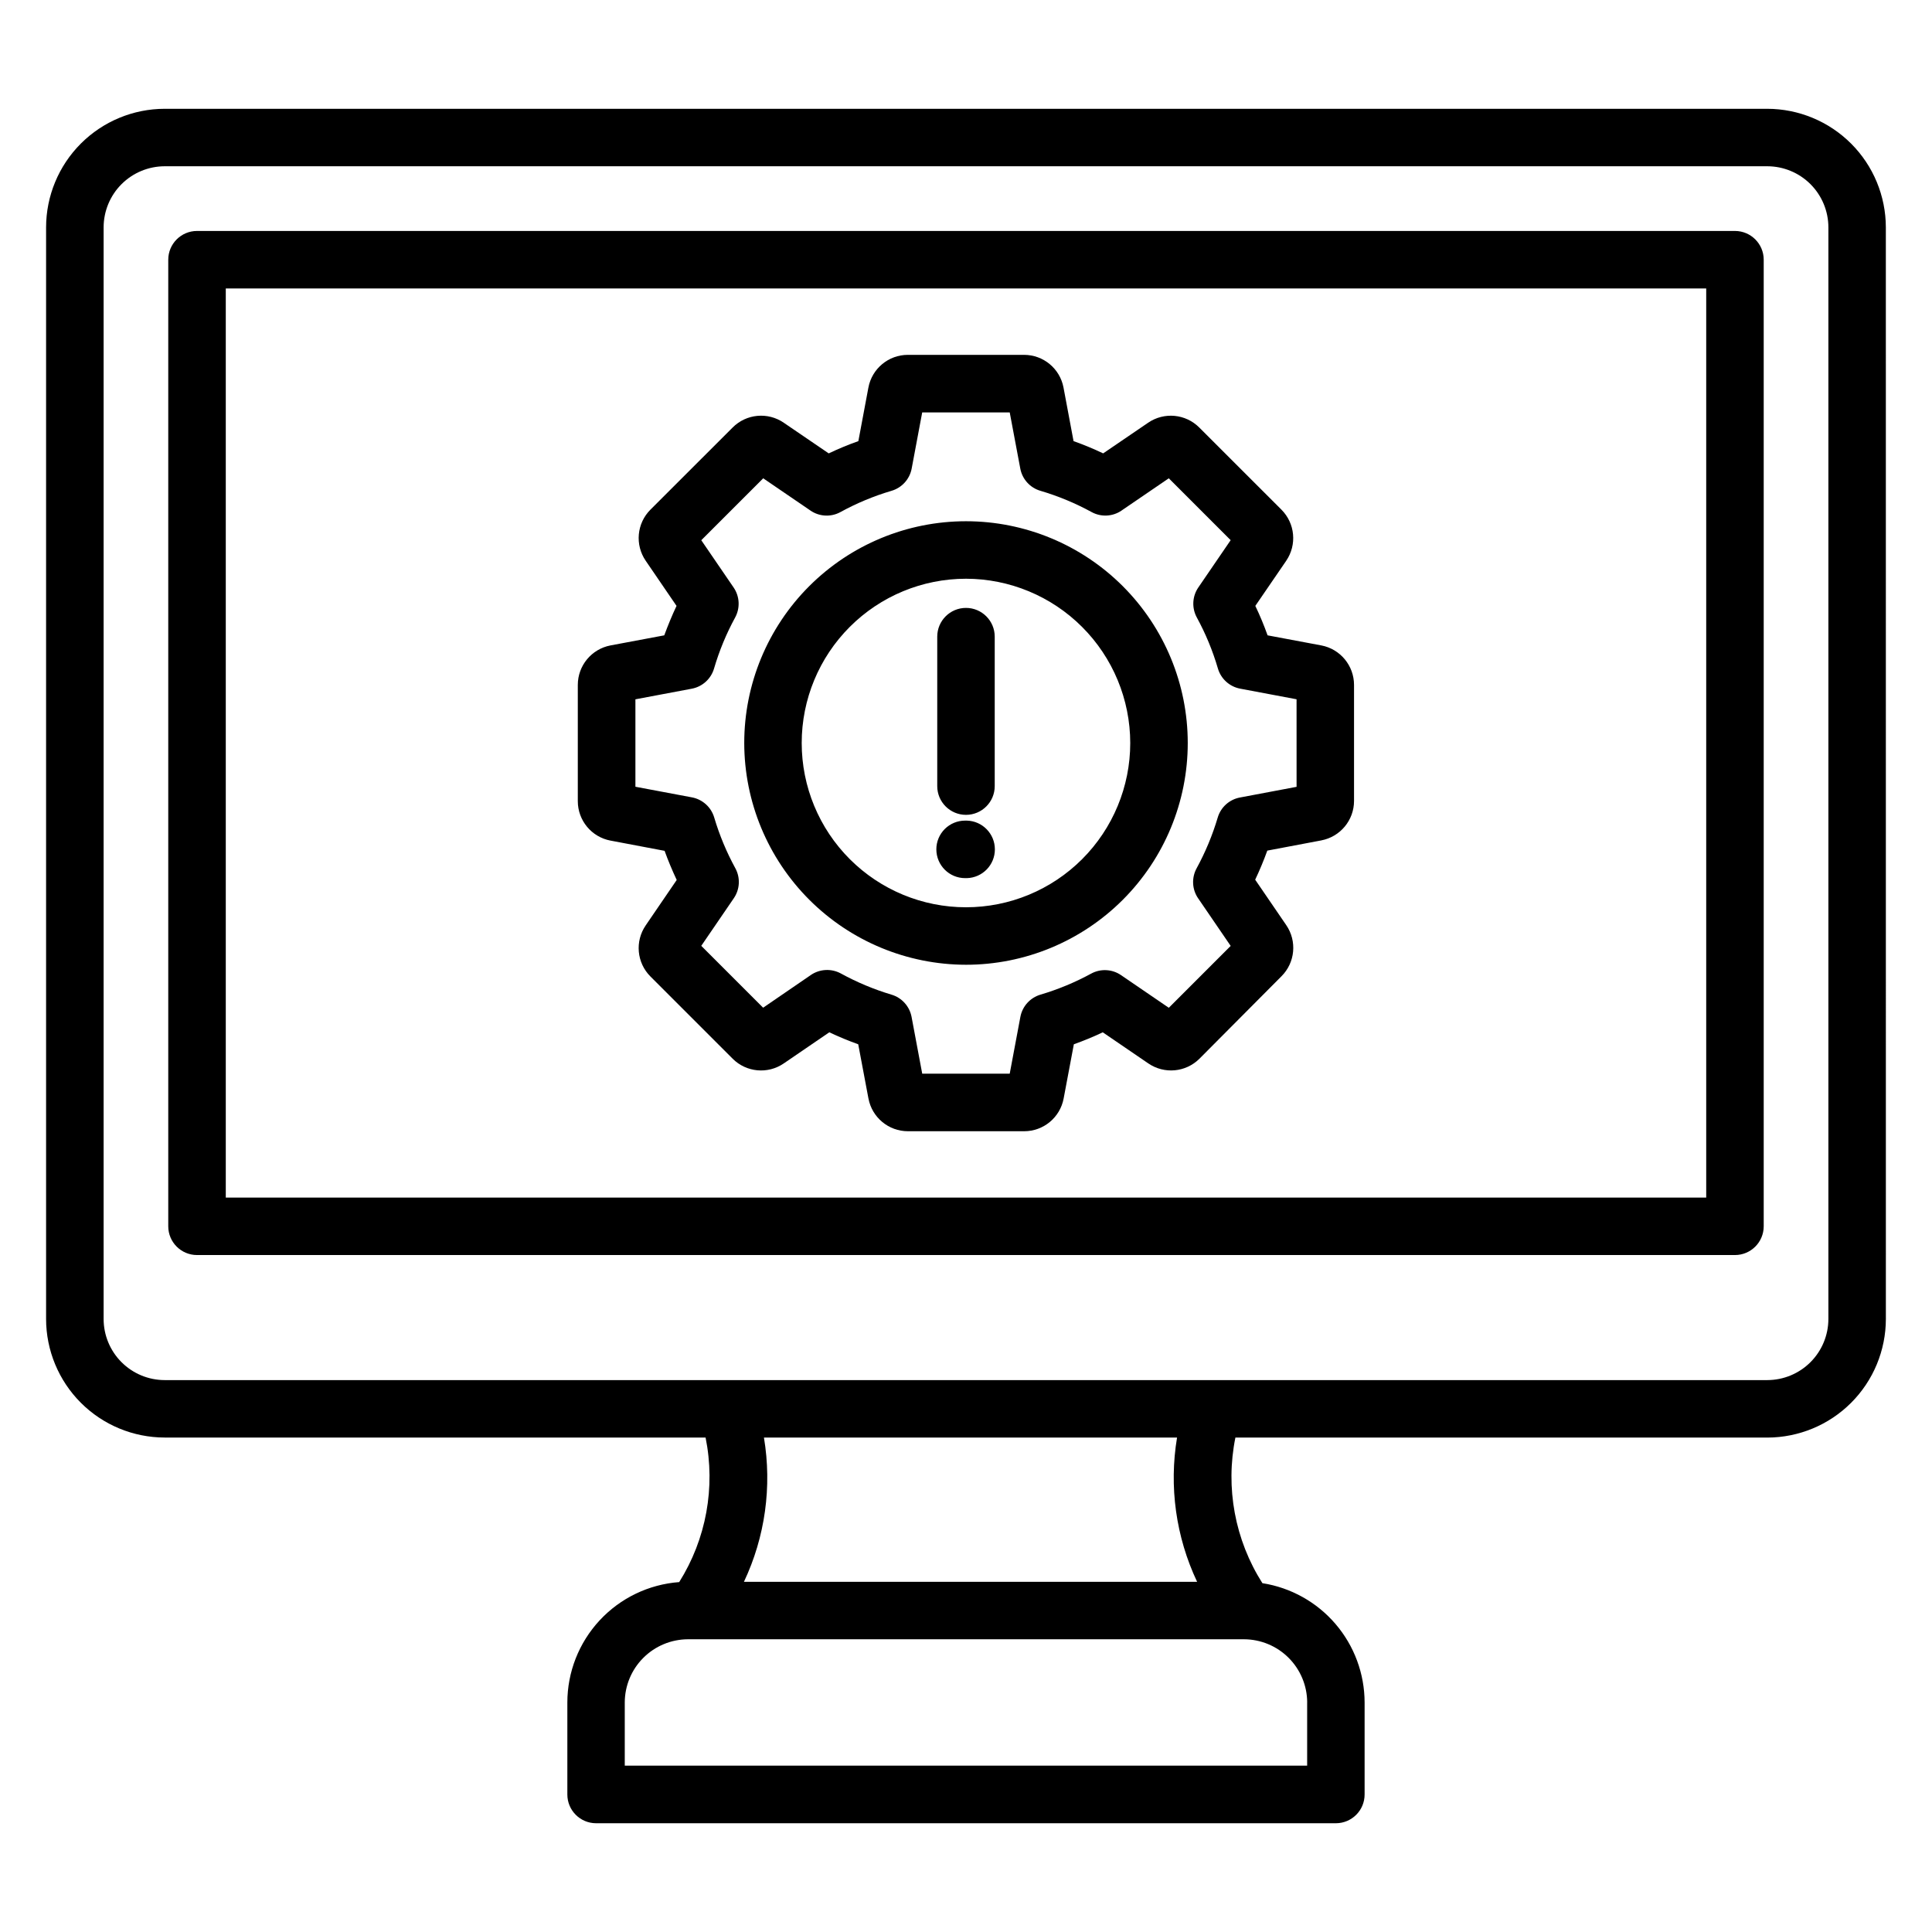 <?xml version="1.0" encoding="UTF-8"?>
<!-- Uploaded to: ICON Repo, www.svgrepo.com, Generator: ICON Repo Mixer Tools -->
<svg fill="#000000" width="800px" height="800px" version="1.1" viewBox="144 144 512 512" xmlns="http://www.w3.org/2000/svg">
 <path d="m392.14 369.09c-0.004-2.019 0.801-3.957 2.227-5.387 1.43-1.43 3.367-2.231 5.391-2.231h0.477c4.129 0.113 7.418 3.492 7.418 7.621s-3.289 7.508-7.418 7.621h-0.477c-4.211-0.004-7.617-3.418-7.617-7.625zm0.238-16.793v-39.578c0-4.207 3.41-7.617 7.617-7.617s7.617 3.41 7.617 7.617v39.613c0 4.203-3.41 7.613-7.617 7.613s-7.617-3.41-7.617-7.613zm7.617-54.926c-11.547 0-22.621 4.586-30.785 12.75-8.164 8.164-12.75 19.238-12.75 30.785 0 11.543 4.586 22.617 12.75 30.781 8.164 8.164 19.238 12.75 30.785 12.75 11.543 0 22.617-4.586 30.781-12.75 8.164-8.164 12.75-19.238 12.75-30.781-0.012-11.543-4.602-22.609-12.766-30.77-8.16-8.16-19.227-12.754-30.766-12.766zm0 102.3c15.586 0 30.535-6.191 41.555-17.211 11.023-11.02 17.215-25.969 17.215-41.555 0-15.586-6.191-30.535-17.211-41.559-11.023-11.02-25.969-17.211-41.555-17.211-15.59 0-30.535 6.191-41.559 17.215-11.02 11.023-17.211 25.973-17.207 41.559 0.016 15.578 6.215 30.512 17.23 41.527 11.016 11.016 25.949 17.215 41.531 17.234zm-87.605-70.355v23.18l14.984 2.816c2.809 0.535 5.086 2.59 5.898 5.332 1.387 4.668 3.262 9.176 5.598 13.445 1.371 2.516 1.215 5.586-0.402 7.953l-8.625 12.617 16.395 16.395 12.648-8.668v-0.004c2.363-1.609 5.426-1.766 7.938-0.406 4.262 2.336 8.758 4.219 13.414 5.613 2.738 0.809 4.801 3.082 5.336 5.891l2.824 15.055h23.188l2.824-15.055c0.535-2.809 2.594-5.082 5.336-5.891 4.656-1.379 9.156-3.246 13.418-5.566 2.512-1.371 5.578-1.211 7.934 0.41l12.648 8.641 16.395-16.395-8.625-12.617h-0.004c-1.617-2.363-1.77-5.434-0.398-7.949 2.332-4.273 4.207-8.781 5.594-13.449 0.809-2.742 3.09-4.797 5.902-5.316l14.996-2.828-0.004-23.203-14.941-2.812h0.004c-2.816-0.527-5.098-2.59-5.906-5.336-1.375-4.703-3.25-9.242-5.598-13.543-1.363-2.516-1.207-5.582 0.406-7.941l8.57-12.531-16.395-16.398-12.52 8.547 0.004 0.004c-2.359 1.617-5.43 1.773-7.938 0.398-4.312-2.356-8.863-4.246-13.574-5.637-2.75-0.805-4.812-3.09-5.332-5.906l-2.797-14.871h-23.191l-2.789 14.871c-0.523 2.812-2.582 5.094-5.328 5.906-4.703 1.387-9.246 3.277-13.547 5.637-2.512 1.383-5.59 1.227-7.949-0.398l-12.52-8.547-16.414 16.406 8.57 12.531c1.613 2.359 1.77 5.426 0.406 7.941-2.344 4.301-4.219 8.84-5.598 13.543-0.809 2.746-3.09 4.809-5.906 5.336l-14.93 2.812zm-6.566 37.457 14.301 2.707c0.949 2.629 2.027 5.195 3.211 7.719l-8.219 12.039h0.004c-2.902 4.223-2.375 9.918 1.254 13.543l21.789 21.789h-0.004c3.625 3.621 9.316 4.148 13.543 1.25l12.074-8.25c2.504 1.191 5.07 2.242 7.664 3.176l2.707 14.379 0.004-0.004c0.949 5.027 5.34 8.668 10.457 8.668h30.809c5.117 0 9.508-3.641 10.457-8.668l2.707-14.379c2.606-0.926 5.164-1.984 7.664-3.168l12.074 8.246h0.004c4.227 2.891 9.914 2.367 13.543-1.25l21.742-21.855c3.625-3.621 4.156-9.312 1.262-13.543l-8.234-12.043c1.191-2.519 2.269-5.094 3.211-7.707l14.312-2.707 0.004-0.004c5.023-0.953 8.664-5.34 8.668-10.453v-30.746c-0.004-5.117-3.641-9.512-8.668-10.469l-14.242-2.672c-0.949-2.648-2.027-5.262-3.25-7.805l8.188-11.957h-0.004c2.891-4.234 2.359-9.918-1.262-13.543l-21.781-21.773c-3.621-3.629-9.312-4.16-13.543-1.27l-11.918 8.125v0.004c-2.559-1.219-5.18-2.305-7.852-3.25l-2.66-14.191v-0.004c-0.949-5.027-5.34-8.668-10.453-8.668h-30.801c-5.113 0-9.504 3.641-10.453 8.668l-2.66 14.191v0.004c-2.672 0.945-5.293 2.031-7.856 3.25l-11.918-8.125v-0.004c-4.231-2.894-9.926-2.363-13.543 1.27l-21.789 21.773c-3.621 3.625-4.148 9.316-1.25 13.543l8.168 11.957c-1.203 2.547-2.273 5.156-3.25 7.805l-14.246 2.672c-5.027 0.957-8.668 5.352-8.668 10.469v30.805c0.004 5.113 3.641 9.504 8.668 10.453zm290.34 94.594v-240.92h-392.33v240.92zm7.617-256.16h-407.57c-4.207 0-7.621 3.414-7.621 7.621v256.16c0.004 4.203 3.414 7.613 7.621 7.613h407.57c4.207 0 7.617-3.41 7.621-7.613v-256.16c0-4.207-3.414-7.617-7.621-7.621zm24.762 288.34v-289.29 0.004c-0.004-4.293-1.707-8.41-4.742-11.449-3.035-3.035-7.152-4.742-11.445-4.75h-424.71c-4.293 0.008-8.406 1.715-11.438 4.746-3.035 3.035-4.738 7.148-4.746 11.441v289.29c0 4.293 1.703 8.41 4.738 11.449 3.035 3.039 7.152 4.75 11.445 4.754h424.71c4.293-0.008 8.41-1.715 11.441-4.75 3.035-3.035 4.742-7.152 4.746-11.445zm-167.29 69.648h-120.1c5.621-11.902 7.473-25.238 5.301-38.223h109.48-0.004c-2.164 12.984-0.312 26.32 5.316 38.223zm29.156 31.961v16.754h-180.84v-16.734c0.012-4.438 1.777-8.691 4.918-11.828 3.137-3.141 7.391-4.906 11.828-4.922h147.35c4.438 0.012 8.691 1.777 11.832 4.918 3.141 3.141 4.91 7.394 4.922 11.832zm153.36-390.9c-0.012-8.332-3.324-16.316-9.215-22.207-5.891-5.887-13.875-9.203-22.207-9.215h-424.71c-8.332 0.012-16.316 3.324-22.207 9.215s-9.203 13.875-9.215 22.207v289.29c0.008 8.328 3.324 16.316 9.215 22.207 5.891 5.891 13.875 9.203 22.207 9.211h143.35c2.672 13.195 0.168 26.91-6.992 38.309-8.055 0.598-15.586 4.219-21.082 10.141-5.496 5.918-8.555 13.695-8.559 21.77v24.379c0 4.195 3.391 7.598 7.586 7.617h196.11c4.195-0.02 7.59-3.426 7.586-7.621v-24.379c-0.012-7.633-2.746-15.012-7.711-20.809-4.965-5.797-11.836-9.629-19.375-10.812-7.281-11.453-9.848-25.281-7.156-38.582h140.96c8.332-0.012 16.316-3.324 22.207-9.215s9.203-13.875 9.215-22.207z" fill-rule="evenodd"/>
</svg>
